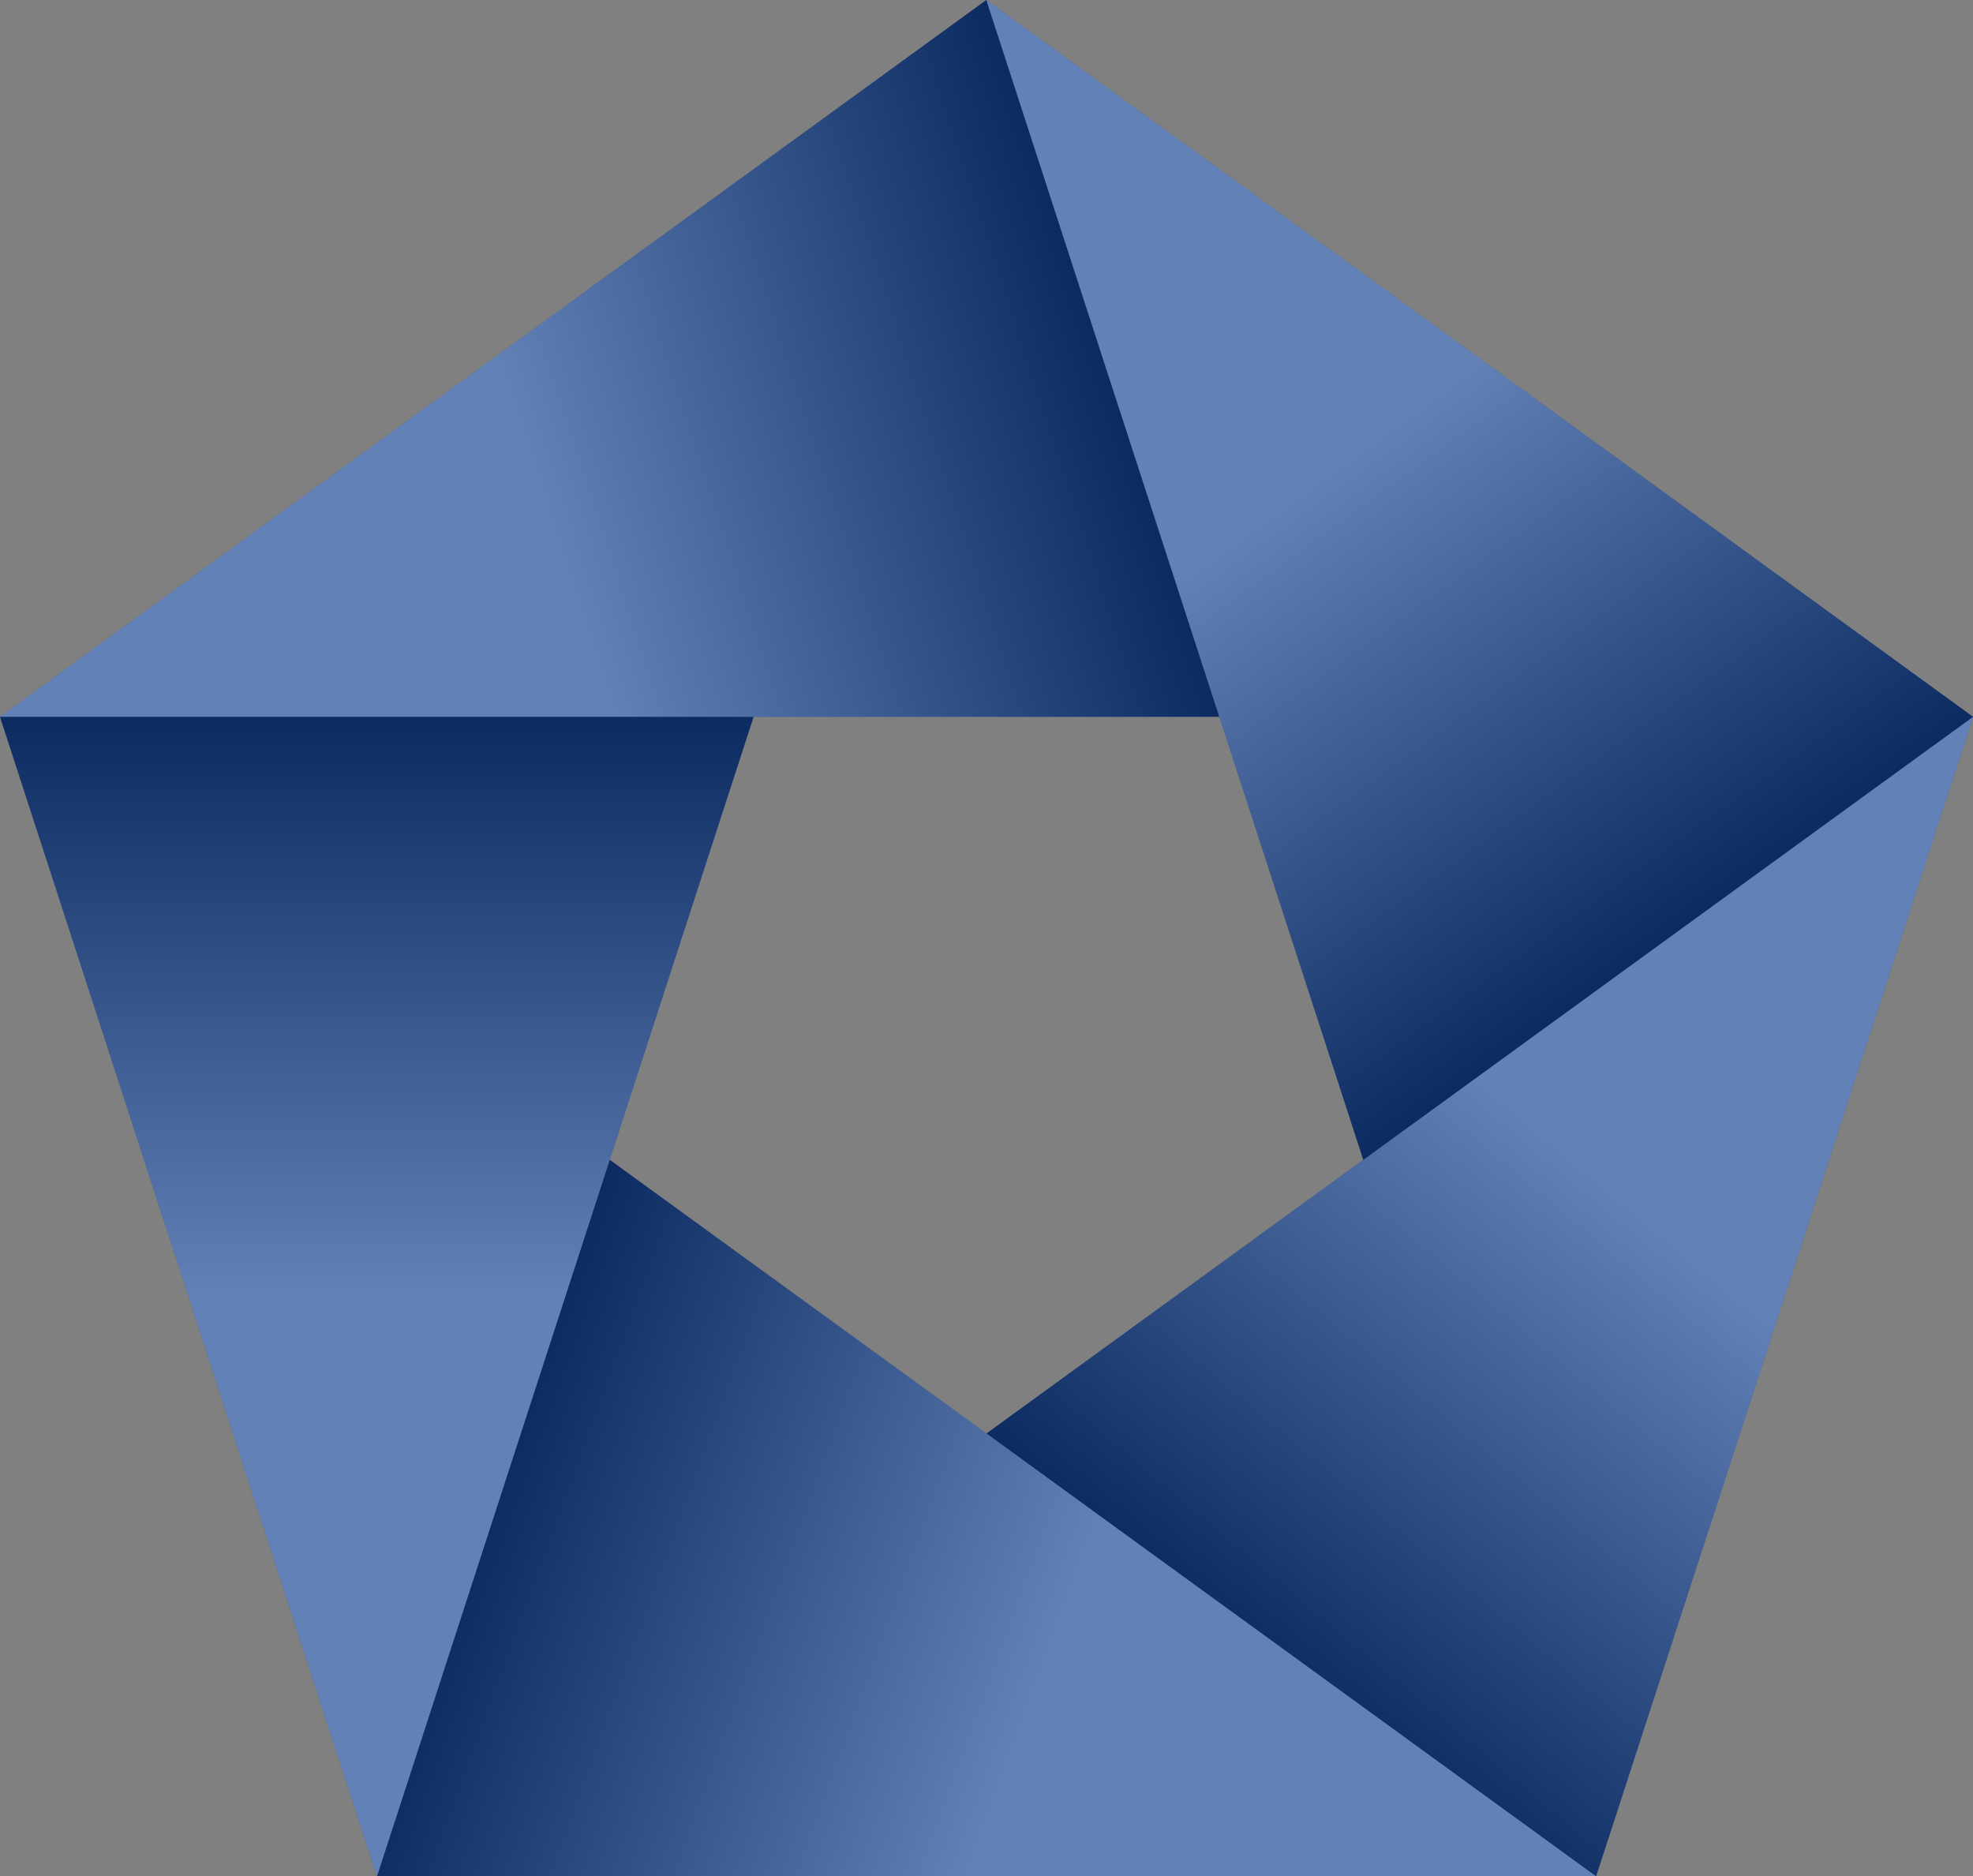 <?xml version="1.0" encoding="UTF-8"?>
<svg xmlns="http://www.w3.org/2000/svg" xmlns:xlink="http://www.w3.org/1999/xlink" viewBox="0 0 85.69 81.49">
  <rect x="0" y="0" width="85.69" height="81.49" fill="#808080" stroke="none"/>
  <defs>
    <style>
      .cls-1 {
        fill: url(#linear-gradient);
      }

      .cls-1, .cls-2, .cls-3, .cls-4, .cls-5, .cls-6 {
        stroke-width: 0px;
      }

      .cls-1, .cls-2, .cls-3, .cls-4, .cls-6 {
        mix-blend-mode: multiply;
        opacity: .4;
      }

      .cls-2 {
        fill: url(#linear-gradient-3);
      }

      .cls-3 {
        fill: url(#linear-gradient-5);
      }

      .cls-7 {
        isolation: isolate;
      }

      .cls-4 {
        fill: url(#linear-gradient-4);
      }

      .cls-5 {
        fill: #00338d;
      }

      .cls-6 {
        fill: url(#linear-gradient-2);
      }
    </style>
    <linearGradient id="linear-gradient" x1="59.22" y1="10.08" x2="92.25" y2="-29.28" gradientTransform="translate(-3.87 62.67)" gradientUnits="userSpaceOnUse">
      <stop offset="0" stop-color="#1d1d1b"/>
      <stop offset=".5" stop-color="#f5f5f5"/>
    </linearGradient>
    <linearGradient id="linear-gradient-2" x1="24.76" y1="3.07" x2="72.59" y2="20.48" xlink:href="#linear-gradient"/>
    <linearGradient id="linear-gradient-3" x1="20.24" y1="-31.54" x2="20.24" y2="18.83" xlink:href="#linear-gradient"/>
    <linearGradient id="linear-gradient-4" x1="51.77" y1="-47.1" x2="3.87" y2="-31.54" xlink:href="#linear-gradient"/>
    <linearGradient id="linear-gradient-5" x1="76.32" y1="-21.92" x2="46.71" y2="-62.67" xlink:href="#linear-gradient"/>
  </defs>
  <g class="cls-7">
    <g id="Layer_1" data-name="Layer 1">
      <g>
        <g>
          <polygon class="cls-5" points="42.84 62.26 69.32 81.49 85.69 31.13 42.84 62.26"/>
          <polygon class="cls-1" points="42.84 62.26 69.32 81.49 85.69 31.13 42.84 62.26"/>
        </g>
        <g>
          <polygon class="cls-5" points="26.48 50.37 16.37 81.49 69.32 81.49 26.48 50.37"/>
          <polygon class="cls-6" points="26.48 50.37 16.37 81.49 69.32 81.49 26.48 50.37"/>
        </g>
        <g>
          <polygon class="cls-5" points="0 31.13 16.37 81.49 32.73 31.13 0 31.13"/>
          <polygon class="cls-2" points="0 31.13 16.37 81.49 32.73 31.13 0 31.13"/>
        </g>
        <g>
          <polygon class="cls-5" points="42.84 0 0 31.13 52.96 31.13 42.84 0"/>
          <polygon class="cls-4" points="42.84 0 0 31.13 52.96 31.13 42.84 0"/>
        </g>
        <g>
          <polygon class="cls-5" points="85.69 31.13 42.84 0 59.21 50.37 85.69 31.13"/>
          <polygon class="cls-3" points="85.69 31.13 42.84 0 59.21 50.37 85.69 31.13"/>
        </g>
      </g>
    </g>
  </g>
</svg>